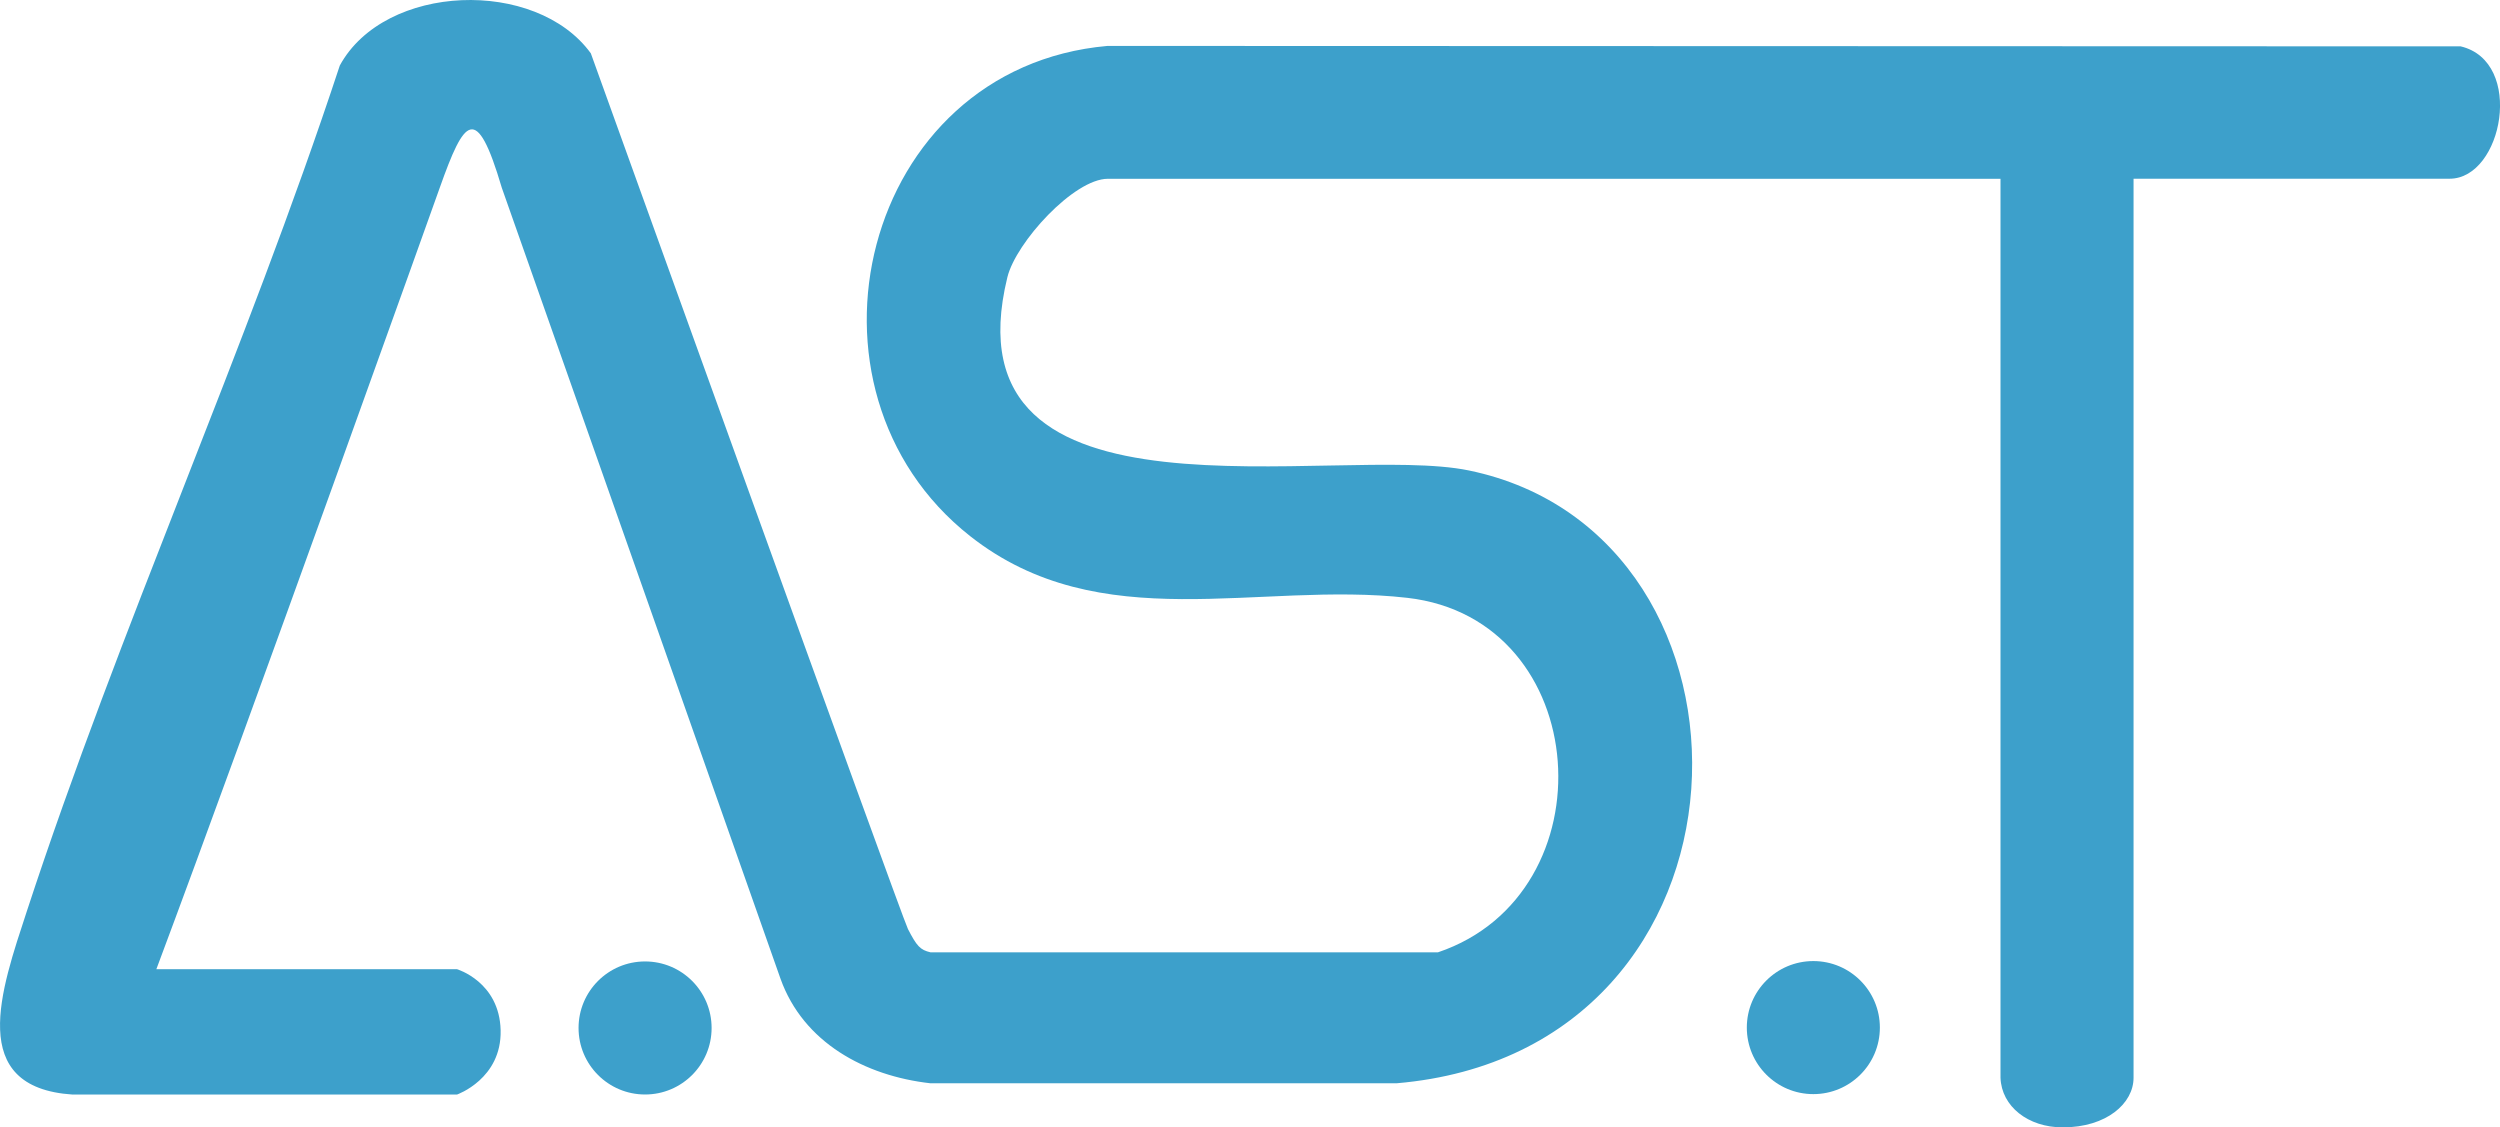 <?xml version="1.0" encoding="UTF-8"?>
<svg xmlns="http://www.w3.org/2000/svg" version="1.1" viewBox="0 0 396.85 178.95">
  <defs>
    <style>
      .cls-1 {
        fill: #3da0cb;
      }
    </style>
  </defs>
  <!-- Generator: Adobe Illustrator 28.7.6, SVG Export Plug-In . SVG Version: 1.2.0 Build 188)  -->
  <g>
    <g id="_レイヤー_1" data-name="レイヤー_1">
      <g>
        <path class="cls-1" d="M338.68,28.38v142.7c0,4.07-4.28,7.88-11.24,7.88-5.5,0-9.72-3.32-9.88-7.88V28.38h-141.69c-5.4,0-14.6,10.09-15.96,15.63-10.17,41.59,52.12,26.3,73.26,30.67,49.59,10.24,48.38,92.17-11.48,97.28h-73.99c-10.4-1.17-20.18-6.47-23.8-16.59L79.65,29.79c-4.03-13.65-5.95-10.96-9.84,0,0,0-29.9,83.75-44.99,124.06h47.72s6.75,1.99,6.93,9.7-6.93,10.2-6.93,10.2H11.52c-16.91-1.12-11.33-16.66-7.3-28.98C19.03,99.53,39.02,55.66,53.94,10.4c7.13-13.08,31.15-13.93,39.85-1.93,0,0,49.37,137.13,50.34,139.01,1.4,2.71,1.94,3.31,3.57,3.69h80.57c27.5-9.29,24.8-52.89-4.88-56.27-23.64-2.69-48.7,6.49-69.37-9.78-29.62-23.31-17.3-74.36,21.78-77.83l214.81.07c10.19,2.43,6.69,21.01-1.76,21.01h-50.16Z"/>
        <circle class="cls-1" cx="287.85" cy="163.12" r="10.56"/>
        <circle class="cls-1" cx="102.4" cy="163.18" r="10.56"/>
      </g>
    </g>
  </g>
</svg>